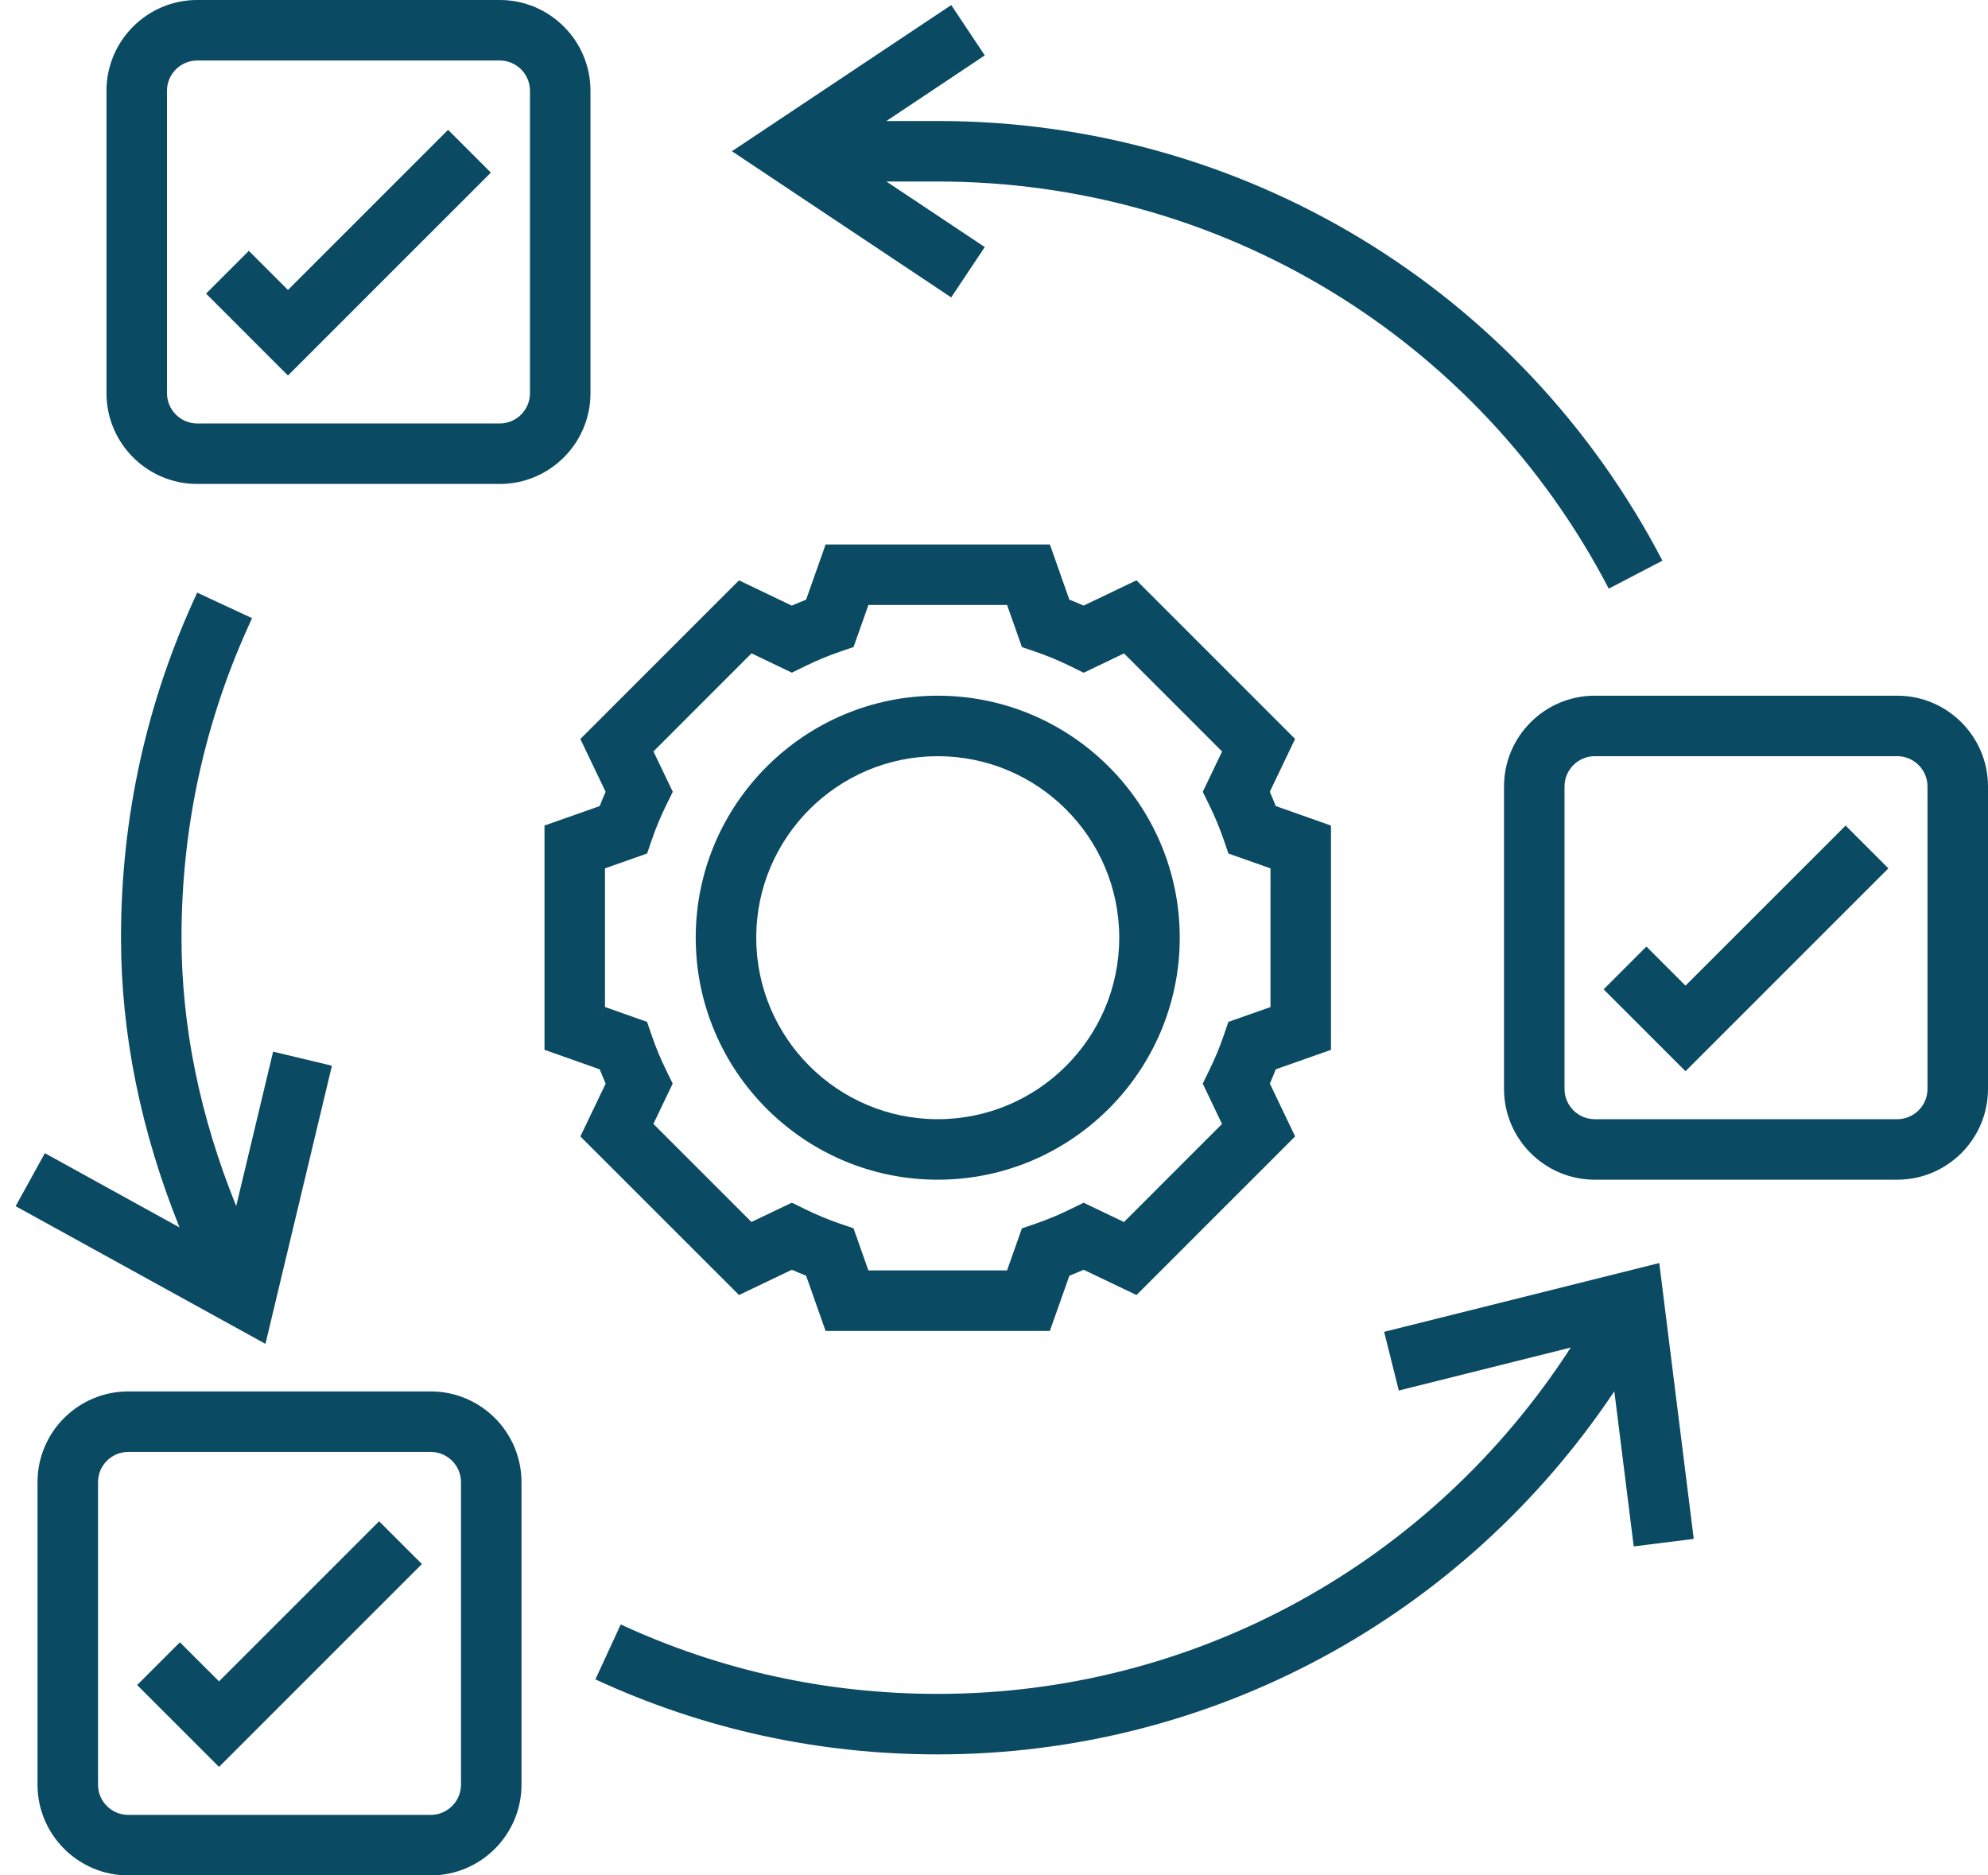 <svg width="53" height="50" viewBox="0 0 53 50" fill="none" xmlns="http://www.w3.org/2000/svg">
<path d="M25 31.452C28.557 31.452 31.452 28.557 31.452 25C31.452 21.443 28.557 18.548 25 18.548C21.443 18.548 18.548 21.443 18.548 25C18.548 28.557 21.443 31.452 25 31.452ZM25 20.161C27.669 20.161 29.839 22.331 29.839 25C29.839 27.669 27.669 29.839 25 29.839C22.331 29.839 20.161 27.669 20.161 25C20.161 22.331 22.331 20.161 25 20.161Z" fill="#0B4A63"/>
<path d="M19.702 34.527L21.111 33.853C21.237 33.909 21.364 33.962 21.491 34.011L22.01 35.484H27.989L28.51 34.011C28.636 33.961 28.763 33.909 28.89 33.853L30.299 34.527L34.528 30.298L33.854 28.889C33.91 28.763 33.963 28.636 34.012 28.509L35.484 27.99V22.011L34.011 21.49C33.961 21.364 33.909 21.237 33.853 21.11L34.527 19.701L30.298 15.472L28.889 16.146C28.763 16.09 28.636 16.037 28.509 15.988L27.99 14.516H22.011L21.49 15.989C21.364 16.039 21.237 16.091 21.11 16.147L19.701 15.473L15.472 19.702L16.146 21.111C16.09 21.237 16.037 21.364 15.988 21.491L14.516 22.01V27.989L15.989 28.51C16.039 28.636 16.091 28.763 16.147 28.89L15.473 30.299L19.702 34.527ZM16.129 26.848V23.151L17.252 22.755L17.378 22.386C17.484 22.077 17.614 21.765 17.764 21.46L17.936 21.11L17.421 20.034L20.035 17.419L21.111 17.934L21.462 17.762C21.767 17.612 22.078 17.483 22.387 17.377L22.756 17.25L23.152 16.129H26.849L27.245 17.252L27.614 17.378C27.923 17.484 28.235 17.614 28.54 17.764L28.89 17.936L29.966 17.421L32.581 20.035L32.066 21.111L32.238 21.462C32.388 21.767 32.517 22.078 32.623 22.387L32.75 22.756L33.871 23.152V26.849L32.748 27.245L32.622 27.614C32.516 27.923 32.386 28.235 32.236 28.54L32.065 28.89L32.579 29.966L29.965 32.581L28.889 32.066L28.538 32.238C28.233 32.388 27.922 32.517 27.613 32.623L27.244 32.75L26.848 33.871H23.151L22.755 32.748L22.386 32.622C22.077 32.516 21.765 32.386 21.46 32.236L21.11 32.065L20.034 32.579L17.419 29.965L17.934 28.889L17.762 28.538C17.612 28.233 17.483 27.922 17.377 27.613L17.25 27.244L16.129 26.848Z" fill="#0B4A63"/>
<path d="M11.484 37.097H3.419C2.085 37.097 1 38.182 1 39.516V47.581C1 48.914 2.085 50 3.419 50H11.484C12.818 50 13.903 48.914 13.903 47.581V39.516C13.903 38.182 12.818 37.097 11.484 37.097ZM12.29 47.581C12.29 48.025 11.928 48.387 11.484 48.387H3.419C2.975 48.387 2.613 48.025 2.613 47.581V39.516C2.613 39.072 2.975 38.71 3.419 38.71H11.484C11.928 38.71 12.29 39.072 12.29 39.516V47.581Z" fill="#0B4A63"/>
<path d="M50.581 18.548H42.516C41.182 18.548 40.097 19.634 40.097 20.968V29.032C40.097 30.366 41.182 31.452 42.516 31.452H50.581C51.914 31.452 53 30.366 53 29.032V20.968C53 19.634 51.914 18.548 50.581 18.548ZM51.387 29.032C51.387 29.477 51.025 29.839 50.581 29.839H42.516C42.072 29.839 41.71 29.477 41.71 29.032V20.968C41.71 20.523 42.072 20.161 42.516 20.161H50.581C51.025 20.161 51.387 20.523 51.387 20.968V29.032Z" fill="#0B4A63"/>
<path d="M5.258 12.903H13.323C14.657 12.903 15.742 11.818 15.742 10.484V2.419C15.742 1.085 14.657 0 13.323 0H5.258C3.924 0 2.839 1.085 2.839 2.419V10.484C2.839 11.818 3.924 12.903 5.258 12.903ZM4.452 2.419C4.452 1.975 4.814 1.613 5.258 1.613H13.323C13.767 1.613 14.129 1.975 14.129 2.419V10.484C14.129 10.928 13.767 11.29 13.323 11.29H5.258C4.814 11.29 4.452 10.928 4.452 10.484V2.419Z" fill="#0B4A63"/>
<path d="M5.839 44.827L4.796 43.785L3.656 44.925L5.839 47.108L11.248 41.699L10.107 40.559L5.839 44.827Z" fill="#0B4A63"/>
<path d="M13.086 4.602L11.946 3.462L7.677 7.731L6.634 6.688L5.494 7.828L7.677 10.011L13.086 4.602Z" fill="#0B4A63"/>
<path d="M44.935 26.279L43.893 25.236L42.752 26.377L44.935 28.56L50.344 23.151L49.204 22.011L44.935 26.279Z" fill="#0B4A63"/>
<path d="M36.901 35.508L37.292 37.073L41.876 35.927C38.173 41.662 31.87 45.161 25 45.161C22.049 45.161 19.206 44.539 16.549 43.31L15.873 44.774C18.743 46.102 21.814 46.774 25 46.774C32.306 46.774 39.015 43.113 43.038 37.093L43.555 41.229L45.155 41.029L44.236 33.674L36.901 35.508Z" fill="#0B4A63"/>
<path d="M8.849 28.413L7.281 28.038L6.297 32.156C5.332 29.769 4.839 27.369 4.839 25C4.839 22.024 5.472 19.159 6.72 16.482L5.258 15.8C3.91 18.692 3.226 21.787 3.226 25C3.226 27.567 3.754 30.157 4.786 32.725L1.196 30.745L0.417 32.158L7.077 35.829L8.849 28.413Z" fill="#0B4A63"/>
<path d="M26.254 6.587L23.631 4.839H25C32.544 4.839 39.4 8.998 42.89 15.694L44.32 14.948C40.552 7.718 33.148 3.226 25 3.226H23.631L26.254 1.477L25.36 0.135L19.514 4.032L25.359 7.929L26.254 6.587Z" fill="#0B4A63"/>
</svg>
